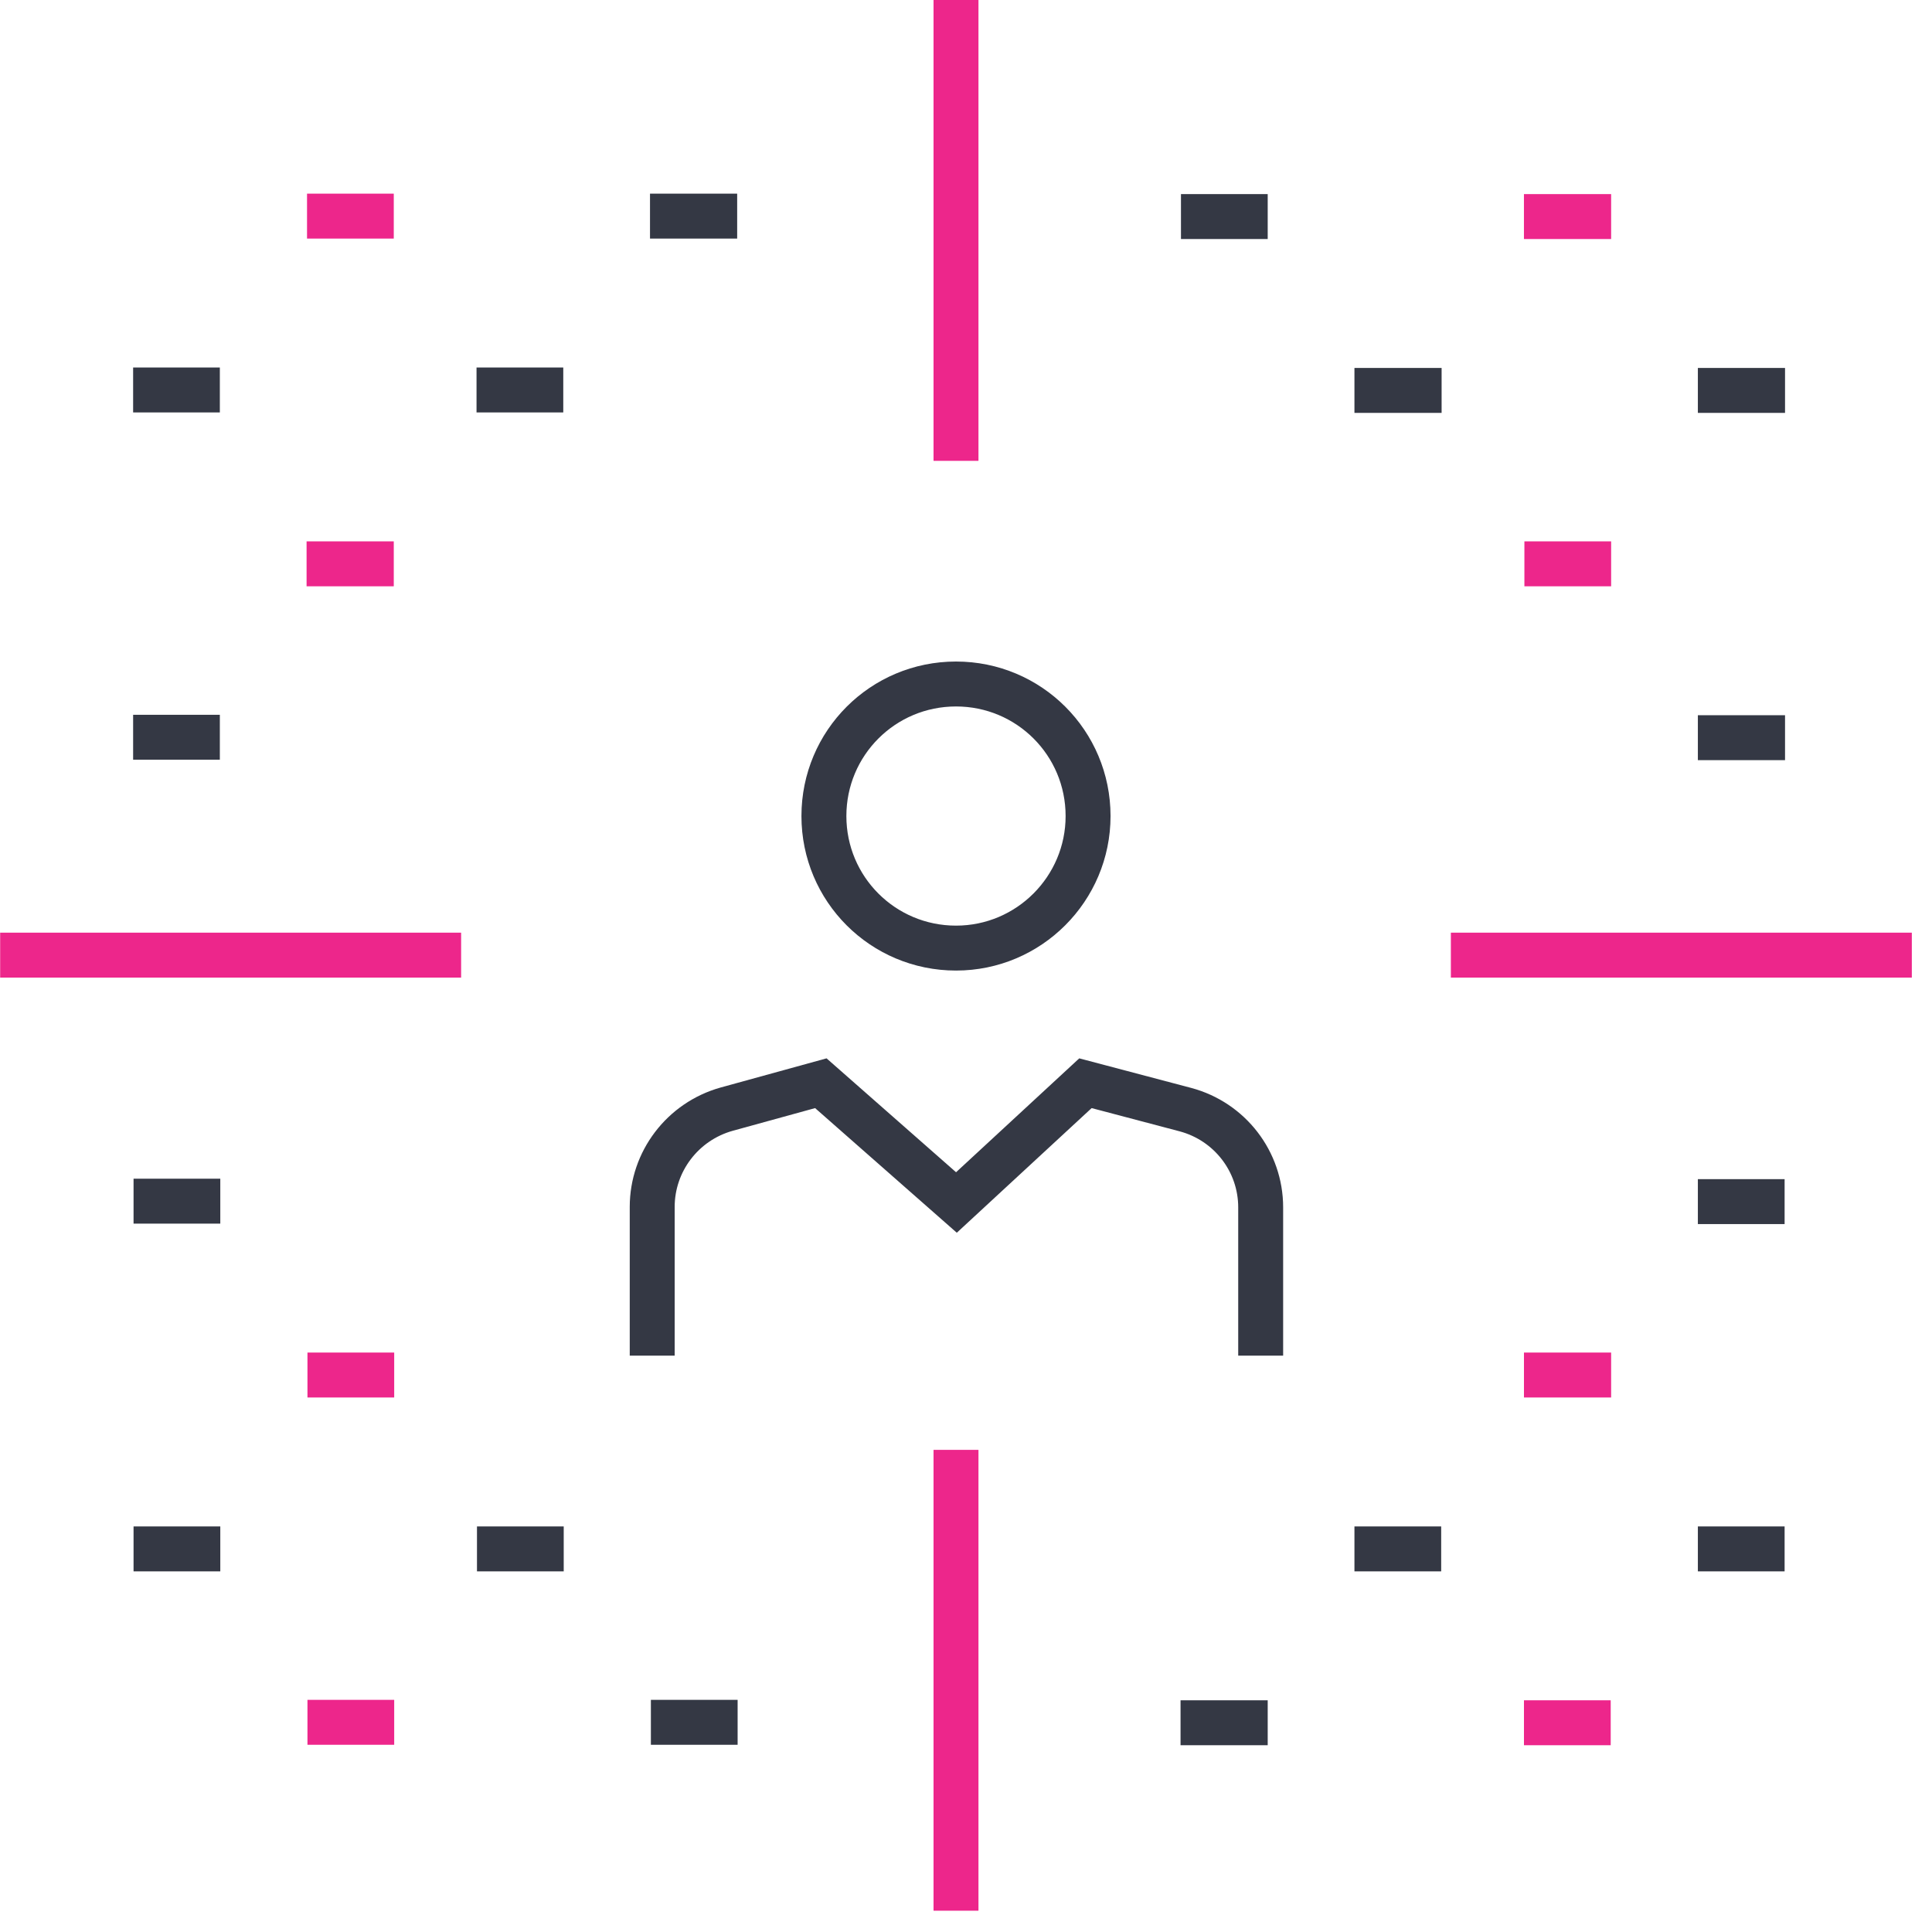 <?xml version="1.0" encoding="utf-8"?>
<svg width="86" height="86" viewBox="0 0 86 86" fill="none" xmlns="http://www.w3.org/2000/svg">
<path d="M85.102 42.516H64.583" stroke="#ED268B" stroke-width="2" stroke-miterlimit="10"/>
<path d="M0.007 42.516H20.526" stroke="#ED268B" stroke-width="2" stroke-miterlimit="10"/>
<path d="M42.555 0V20.514" stroke="#ED268B" stroke-width="2" stroke-miterlimit="10"/>
<path d="M42.555 85.052V64.538" stroke="#ED268B" stroke-width="2" stroke-miterlimit="10"/>
<path d="M29.032 60.345V53.723C29.032 51.705 30.384 49.922 32.344 49.373L36.538 48.218L42.574 53.527L48.317 48.218L52.766 49.393C54.745 49.922 56.117 51.705 56.117 53.743V60.345" stroke="#343844" stroke-width="2" stroke-miterlimit="10"/>
<path d="M67.856 25.098H71.717" stroke="#ED268B" stroke-width="2" stroke-miterlimit="10"/>
<path d="M75.578 17.379H79.458" stroke="#343844" stroke-width="2" stroke-miterlimit="10"/>
<path d="M75.578 32.837H79.458" stroke="#343844" stroke-width="2" stroke-miterlimit="10"/>
<path d="M52.569 9.64H56.43" stroke="#343844" stroke-width="2" stroke-miterlimit="10"/>
<path d="M60.291 17.379H64.171" stroke="#343844" stroke-width="2" stroke-miterlimit="10"/>
<path d="M71.717 9.64H67.836" stroke="#ED268B" stroke-width="2" stroke-miterlimit="10"/>
<path d="M67.837 61.207H71.717" stroke="#ED268B" stroke-width="2" stroke-miterlimit="10"/>
<path d="M75.578 68.947H79.439" stroke="#343844" stroke-width="2" stroke-miterlimit="10"/>
<path d="M75.578 53.488H79.439" stroke="#343844" stroke-width="2" stroke-miterlimit="10"/>
<path d="M52.55 76.686H56.43" stroke="#343844" stroke-width="2" stroke-miterlimit="10"/>
<path d="M60.291 68.947H64.152" stroke="#343844" stroke-width="2" stroke-miterlimit="10"/>
<path d="M71.698 76.686H67.837" stroke="#ED268B" stroke-width="2" stroke-miterlimit="10"/>
<path d="M17.528 25.098H13.647" stroke="#ED268B" stroke-width="2" stroke-miterlimit="10"/>
<path d="M9.786 17.359H5.926" stroke="#343844" stroke-width="2" stroke-miterlimit="10"/>
<path d="M9.786 32.818H5.926" stroke="#343844" stroke-width="2" stroke-miterlimit="10"/>
<path d="M32.814 9.62H28.934" stroke="#343844" stroke-width="2" stroke-miterlimit="10"/>
<path d="M25.073 17.359H21.212" stroke="#343844" stroke-width="2" stroke-miterlimit="10"/>
<path d="M13.667 9.62H17.528" stroke="#ED268B" stroke-width="2" stroke-miterlimit="10"/>
<path d="M17.547 61.207H13.686" stroke="#ED268B" stroke-width="2" stroke-miterlimit="10"/>
<path d="M9.806 68.947H5.945" stroke="#343844" stroke-width="2" stroke-miterlimit="10"/>
<path d="M9.806 53.468H5.945" stroke="#343844" stroke-width="2" stroke-miterlimit="10"/>
<path d="M32.834 76.666H28.973" stroke="#343844" stroke-width="2" stroke-miterlimit="10"/>
<path d="M25.093 68.947H21.232" stroke="#343844" stroke-width="2" stroke-miterlimit="10"/>
<path d="M13.686 76.666H17.547" stroke="#ED268B" stroke-width="2" stroke-miterlimit="10"/>
<path d="M48.434 36.325C48.434 39.558 45.808 42.203 42.555 42.203C39.301 42.203 36.675 39.577 36.675 36.325C36.675 33.072 39.301 30.447 42.555 30.447C45.808 30.447 48.434 33.072 48.434 36.325Z" stroke="#343844" stroke-width="2" stroke-miterlimit="10"/>
</svg>

